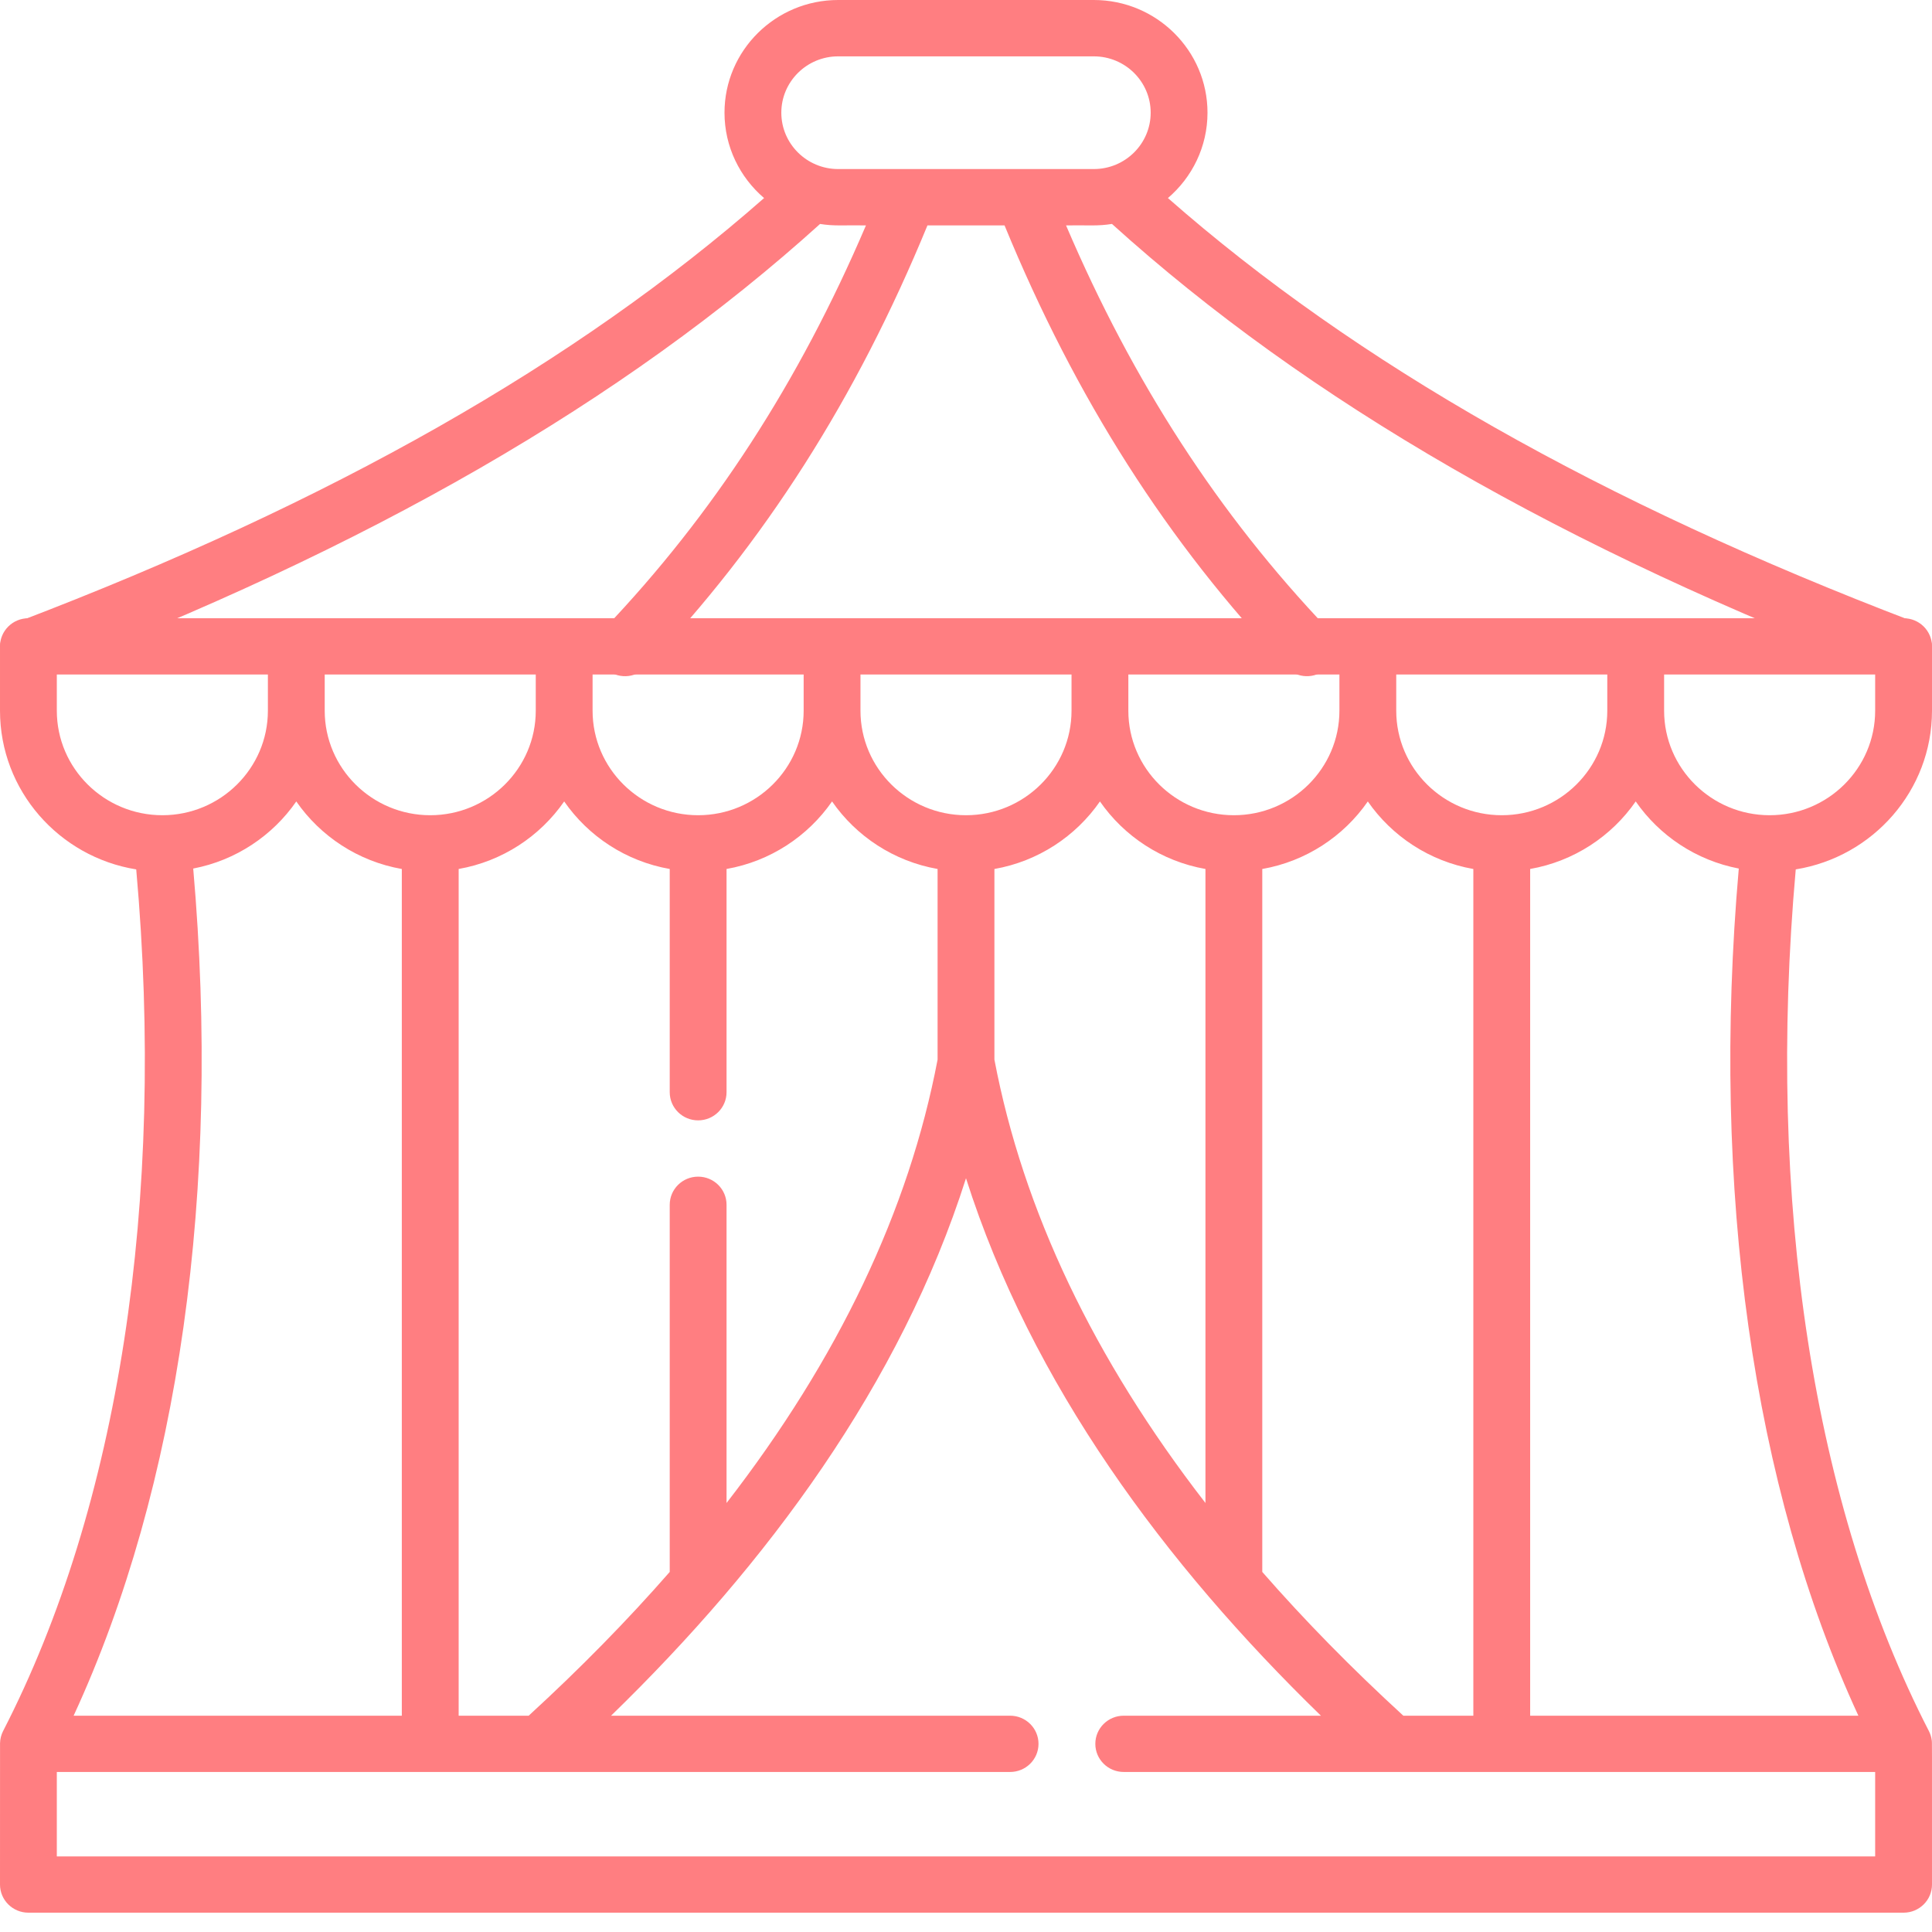 <?xml version="1.0" encoding="UTF-8"?> <svg xmlns="http://www.w3.org/2000/svg" width="100" height="100" viewBox="0 0 100 100" fill="none"><path d="M99.057 32.18C82.845 25.994 70.193 18.808 60.451 10.252C61.704 9.181 62.5 7.598 62.5 5.833C62.5 2.617 59.861 0 56.617 0H43.382C40.139 0 37.5 2.617 37.5 5.833C37.5 7.598 38.296 9.181 39.549 10.252C29.807 18.808 17.155 25.994 0.943 32.18C0.185 32.47 -0.193 33.313 0.098 34.065C0.39 34.817 1.242 35.191 1.999 34.902C19.071 28.388 32.31 20.757 42.446 11.592C43.182 11.709 43.59 11.651 44.822 11.666C41.353 19.785 36.912 26.632 31.284 32.54C30.726 33.125 30.753 34.048 31.343 34.602C31.934 35.155 32.864 35.128 33.422 34.543C39.557 28.103 44.331 20.609 48.005 11.666H51.995C55.669 20.609 60.443 28.103 66.578 34.543C67.136 35.128 68.066 35.154 68.657 34.601C69.247 34.048 69.274 33.125 68.716 32.54C63.088 26.632 58.647 19.785 55.178 11.666C56.392 11.651 56.814 11.71 57.555 11.591C67.69 20.757 80.929 28.387 98.001 34.902C98.759 35.191 99.61 34.816 99.902 34.065C100.193 33.313 99.815 32.47 99.057 32.18ZM43.382 2.917H56.617C58.239 2.917 59.559 4.225 59.559 5.833C59.559 7.442 58.239 8.75 56.617 8.75H43.382C41.761 8.75 40.441 7.442 40.441 5.833C40.441 4.225 41.761 2.917 43.382 2.917Z" fill="#FF7E81"></path><path d="M100 36.786V33.456C100 32.652 99.341 32 98.529 32C69.236 32 33.663 32 1.471 32C0.658 32 8.49351e-05 32.652 8.49351e-05 33.456V36.786C8.49351e-05 40.919 3.058 44.357 7.051 45C8.583 62.166 6.15 77.965 0.16 89.599C0.064 89.786 0.007 90.005 0.002 90.225C-0.001 90.367 0.001 94.187 8.49351e-05 97.543C8.49351e-05 98.348 0.658 99 1.471 99H98.529C99.341 99 100 98.348 100 97.543C99.998 89.86 100.006 90.228 99.986 90.073C99.965 89.91 99.914 89.744 99.839 89.599C93.85 77.965 91.416 62.166 92.948 44.999C96.941 44.357 100 40.919 100 36.786ZM97.058 36.786C97.058 39.769 94.608 42.196 91.596 42.196C88.585 42.196 86.134 39.769 86.134 36.786V34.913H97.058V36.786ZM83.193 36.786C83.193 39.769 80.743 42.196 77.731 42.196C74.719 42.196 72.269 39.769 72.269 36.786V34.913H83.193L83.193 36.786ZM72.636 88.804C69.961 86.353 67.526 83.871 65.335 81.363V44.979C67.596 44.582 69.547 43.289 70.798 41.483C72.049 43.288 74 44.582 76.26 44.979V88.804H72.636ZM51.471 54.847V44.979C53.731 44.582 55.682 43.288 56.933 41.483C58.184 43.288 60.134 44.581 62.394 44.978V77.795C56.615 70.333 52.955 62.653 51.471 54.847ZM36.135 60.903C35.323 60.903 34.665 61.555 34.665 62.36V81.363C32.473 83.871 30.039 86.353 27.364 88.804H23.74V44.978C26 44.581 27.951 43.288 29.202 41.482C30.453 43.288 32.404 44.582 34.665 44.978V56.533C34.665 57.338 35.323 57.99 36.135 57.99C36.948 57.99 37.606 57.338 37.606 56.533V44.978C39.866 44.581 41.816 43.288 43.067 41.482C44.318 43.288 46.269 44.581 48.529 44.978V54.847C47.045 62.653 43.385 70.333 37.606 77.795V62.359C37.606 61.555 36.948 60.903 36.135 60.903ZM69.328 36.786C69.328 39.769 66.877 42.196 63.865 42.196C60.854 42.196 58.403 39.769 58.403 36.786V34.913H69.328L69.328 36.786ZM55.462 36.786C55.462 39.769 53.012 42.196 50 42.196C46.988 42.196 44.538 39.769 44.538 36.786V34.913H55.462V36.786H55.462ZM41.597 36.786C41.597 39.769 39.146 42.196 36.135 42.196C33.123 42.196 30.672 39.769 30.672 36.786V34.913H41.597L41.597 36.786ZM27.731 36.786C27.731 39.769 25.281 42.196 22.269 42.196C19.257 42.196 16.807 39.769 16.807 36.786V34.913H27.731L27.731 36.786ZM2.941 36.786V34.913H13.866V36.786C13.866 39.769 11.415 42.196 8.404 42.196C5.392 42.196 2.941 39.769 2.941 36.786ZM10.001 44.956C12.207 44.534 14.108 43.255 15.336 41.483C16.587 43.288 18.538 44.582 20.798 44.979V88.804H3.811C9.27 76.984 11.453 61.57 10.001 44.956ZM97.058 96.087H2.941V91.717H52.282C53.095 91.717 53.753 91.066 53.753 90.261C53.753 89.456 53.095 88.804 52.282 88.804H31.629C39.707 80.953 46.612 71.638 50 60.986C53.387 71.636 60.291 80.951 68.37 88.804H58.165C57.352 88.804 56.694 89.456 56.694 90.261C56.694 91.066 57.352 91.717 58.165 91.717H97.058V96.087ZM96.189 88.804H79.201V44.978C81.462 44.581 83.413 43.288 84.664 41.482C85.891 43.254 87.793 44.533 89.999 44.956C88.547 61.57 90.73 76.984 96.189 88.804Z" fill="#FF7E81"></path></svg> 